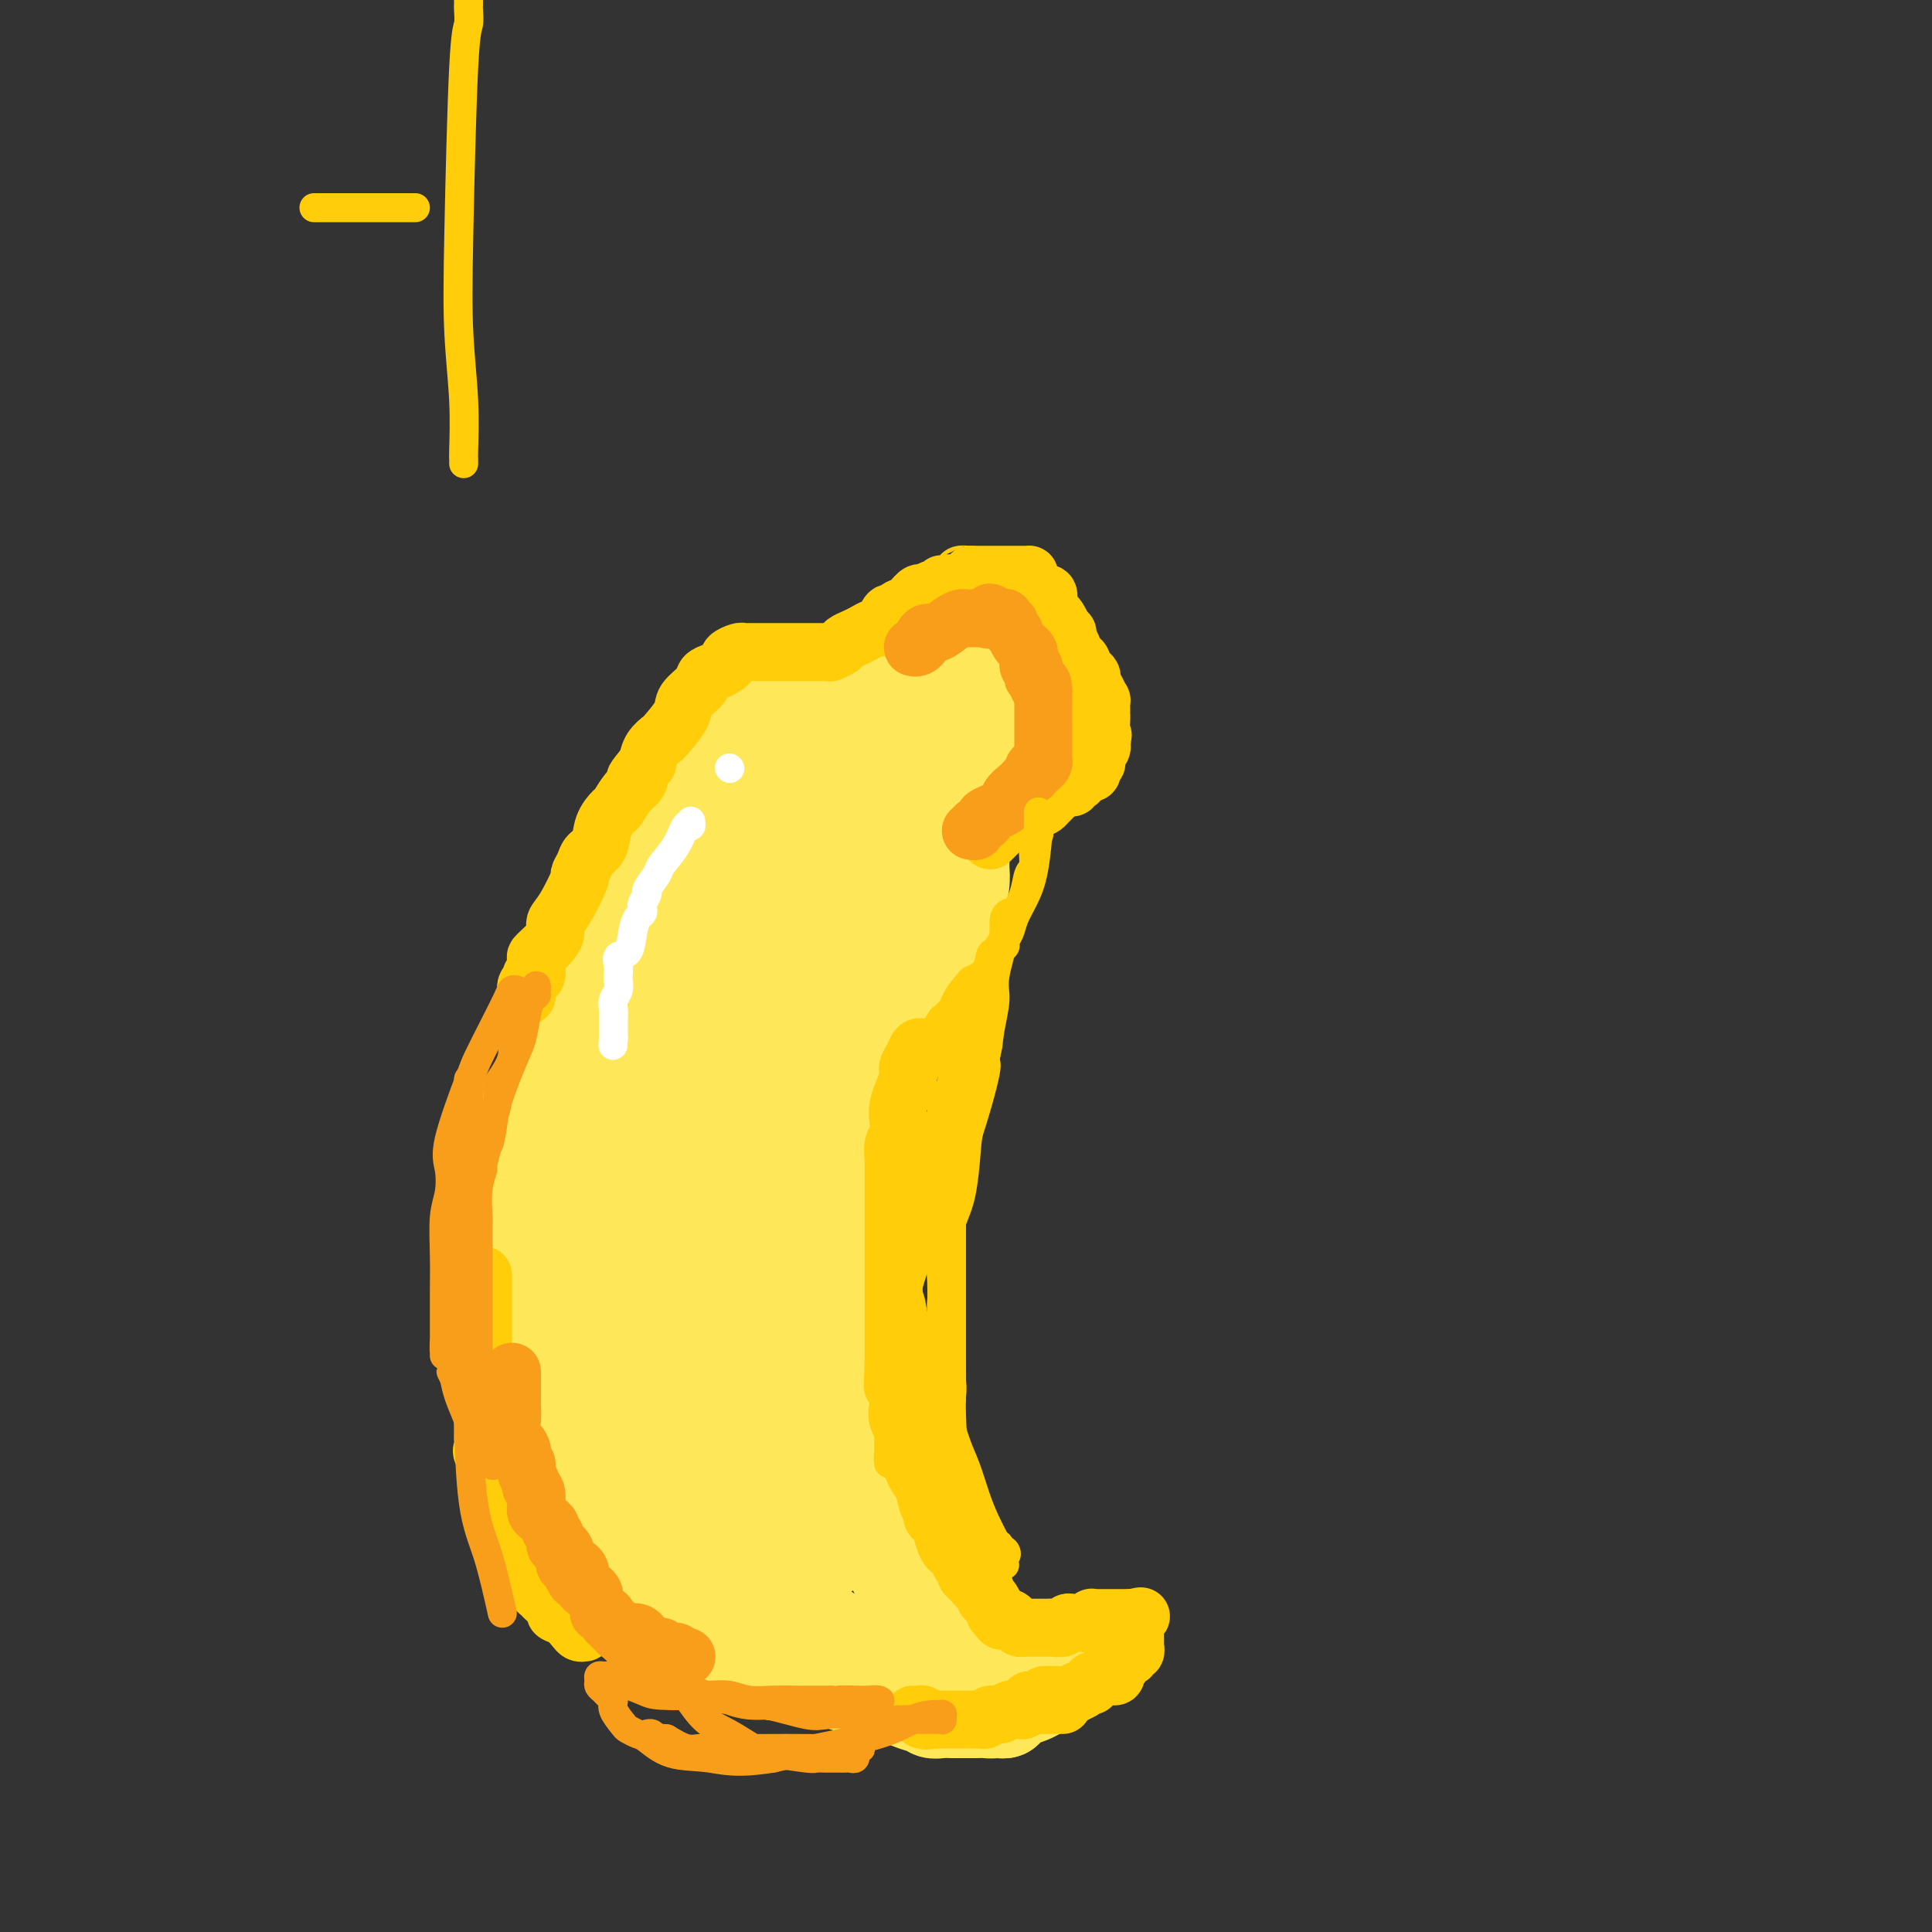 <svg viewBox='0 0 400 400' version='1.1' xmlns='http://www.w3.org/2000/svg' xmlns:xlink='http://www.w3.org/1999/xlink'><rect x="0" y="0" width="400" height="400" fill="#333333" stroke="none"/><g fill='none' stroke='#FEE859' stroke-width='20' stroke-linecap='round' stroke-linejoin='round'><path d='M151,162c0.272,1.077 0.544,2.155 0,3c-0.544,0.845 -1.903,1.459 -3,3c-1.097,1.541 -1.931,4.009 -3,6c-1.069,1.991 -2.373,3.504 -4,6c-1.627,2.496 -3.577,5.974 -6,10c-2.423,4.026 -5.318,8.601 -7,11c-1.682,2.399 -2.152,2.623 -4,5c-1.848,2.377 -5.073,6.908 -7,10c-1.927,3.092 -2.555,4.745 -4,8c-1.445,3.255 -3.706,8.112 -5,12c-1.294,3.888 -1.621,6.807 -2,10c-0.379,3.193 -0.811,6.658 -1,10c-0.189,3.342 -0.137,6.559 0,12c0.137,5.441 0.359,13.104 1,19c0.641,5.896 1.702,10.024 3,14c1.298,3.976 2.832,7.800 4,11c1.168,3.200 1.969,5.775 3,8c1.031,2.225 2.293,4.101 3,5c0.707,0.899 0.861,0.821 1,1c0.139,0.179 0.265,0.613 1,1c0.735,0.387 2.081,0.725 3,1c0.919,0.275 1.411,0.486 2,1c0.589,0.514 1.274,1.331 2,2c0.726,0.669 1.493,1.191 3,2c1.507,0.809 3.753,1.904 6,3'/><path d='M137,336c2.791,1.792 1.768,1.772 2,2c0.232,0.228 1.721,0.705 3,1c1.279,0.295 2.350,0.409 3,1c0.650,0.591 0.878,1.659 2,2c1.122,0.341 3.136,-0.045 4,0c0.864,0.045 0.578,0.520 1,1c0.422,0.480 1.552,0.963 3,1c1.448,0.037 3.214,-0.374 4,0c0.786,0.374 0.592,1.533 1,2c0.408,0.467 1.419,0.241 2,0c0.581,-0.241 0.734,-0.496 2,0c1.266,0.496 3.647,1.743 5,2c1.353,0.257 1.679,-0.477 4,0c2.321,0.477 6.636,2.166 12,3c5.364,0.834 11.777,0.812 15,1c3.223,0.188 3.256,0.587 4,1c0.744,0.413 2.200,0.842 3,1c0.800,0.158 0.943,0.045 1,0c0.057,-0.045 0.029,-0.023 0,0'/><path d='M208,354c-0.339,0.001 -0.678,0.002 -1,0c-0.322,-0.002 -0.628,-0.006 -1,0c-0.372,0.006 -0.809,0.021 -1,0c-0.191,-0.021 -0.134,-0.077 -1,-1c-0.866,-0.923 -2.654,-2.712 -4,-4c-1.346,-1.288 -2.249,-2.075 -3,-3c-0.751,-0.925 -1.351,-1.987 -2,-3c-0.649,-1.013 -1.346,-1.975 -2,-3c-0.654,-1.025 -1.265,-2.112 -2,-3c-0.735,-0.888 -1.594,-1.578 -2,-3c-0.406,-1.422 -0.360,-3.575 -1,-5c-0.640,-1.425 -1.968,-2.121 -3,-6c-1.032,-3.879 -1.769,-10.940 -3,-15c-1.231,-4.060 -2.957,-5.117 -4,-7c-1.043,-1.883 -1.404,-4.590 -2,-8c-0.596,-3.410 -1.428,-7.523 -2,-12c-0.572,-4.477 -0.886,-9.319 -1,-14c-0.114,-4.681 -0.030,-9.202 0,-12c0.030,-2.798 0.004,-3.874 0,-6c-0.004,-2.126 0.012,-5.304 0,-7c-0.012,-1.696 -0.053,-1.910 0,-3c0.053,-1.090 0.199,-3.054 0,-5c-0.199,-1.946 -0.744,-3.872 0,-7c0.744,-3.128 2.777,-7.458 4,-10c1.223,-2.542 1.635,-3.298 2,-4c0.365,-0.702 0.682,-1.351 1,-2'/><path d='M180,211c1.315,-2.926 1.102,-2.241 1,-2c-0.102,0.241 -0.094,0.040 1,-1c1.094,-1.040 3.273,-2.918 5,-4c1.727,-1.082 3.004,-1.368 4,-2c0.996,-0.632 1.713,-1.609 2,-2c0.287,-0.391 0.143,-0.195 0,0'/><path d='M193,200c0.453,-0.334 0.905,-0.669 1,-1c0.095,-0.331 -0.168,-0.660 0,-1c0.168,-0.340 0.767,-0.693 1,-1c0.233,-0.307 0.101,-0.569 0,-1c-0.101,-0.431 -0.170,-1.032 0,-2c0.170,-0.968 0.581,-2.305 1,-3c0.419,-0.695 0.847,-0.749 1,-1c0.153,-0.251 0.031,-0.699 0,-1c-0.031,-0.301 0.030,-0.457 0,-1c-0.030,-0.543 -0.152,-1.475 0,-2c0.152,-0.525 0.577,-0.645 1,-1c0.423,-0.355 0.846,-0.946 1,-2c0.154,-1.054 0.041,-2.572 0,-3c-0.041,-0.428 -0.011,0.235 0,0c0.011,-0.235 0.003,-1.369 0,-2c-0.003,-0.631 -0.001,-0.761 0,-1c0.001,-0.239 -0.000,-0.589 0,-1c0.000,-0.411 0.001,-0.884 0,-1c-0.001,-0.116 -0.003,0.124 0,0c0.003,-0.124 0.011,-0.610 0,-1c-0.011,-0.390 -0.041,-0.682 0,-1c0.041,-0.318 0.155,-0.662 0,-1c-0.155,-0.338 -0.577,-0.669 -1,-1'/><path d='M198,171c-0.156,-1.622 -0.044,-1.178 0,-1c0.044,0.178 0.022,0.089 0,0'/><path d='M198,170c-0.342,-0.193 -0.684,-0.386 0,-1c0.684,-0.614 2.395,-1.650 4,-3c1.605,-1.350 3.106,-3.013 4,-4c0.894,-0.987 1.181,-1.297 2,-2c0.819,-0.703 2.169,-1.799 3,-2c0.831,-0.201 1.143,0.492 2,0c0.857,-0.492 2.258,-2.170 3,-3c0.742,-0.830 0.826,-0.814 1,-1c0.174,-0.186 0.439,-0.574 1,-1c0.561,-0.426 1.417,-0.889 2,-1c0.583,-0.111 0.891,0.129 1,0c0.109,-0.129 0.018,-0.629 0,-1c-0.018,-0.371 0.036,-0.615 0,-1c-0.036,-0.385 -0.164,-0.911 0,-1c0.164,-0.089 0.618,0.260 0,-1c-0.618,-1.260 -2.309,-4.130 -4,-7'/><path d='M217,141c-0.591,-2.051 -0.067,-1.677 0,-2c0.067,-0.323 -0.322,-1.343 -1,-2c-0.678,-0.657 -1.646,-0.949 -2,-1c-0.354,-0.051 -0.095,0.141 0,0c0.095,-0.141 0.025,-0.615 0,-1c-0.025,-0.385 -0.007,-0.681 0,-1c0.007,-0.319 0.002,-0.663 0,-1c-0.002,-0.337 -0.001,-0.669 0,-1'/><path d='M214,132c-0.683,-1.333 -0.890,-0.165 -1,0c-0.110,0.165 -0.123,-0.674 0,-1c0.123,-0.326 0.383,-0.139 0,0c-0.383,0.139 -1.409,0.230 -2,0c-0.591,-0.230 -0.746,-0.779 -1,-1c-0.254,-0.221 -0.607,-0.112 -1,0c-0.393,0.112 -0.826,0.226 -1,0c-0.174,-0.226 -0.088,-0.793 0,-1c0.088,-0.207 0.177,-0.056 0,0c-0.177,0.056 -0.621,0.015 -1,0c-0.379,-0.015 -0.693,-0.004 -1,0c-0.307,0.004 -0.608,0.001 -1,0c-0.392,-0.001 -0.875,-0.000 -1,0c-0.125,0.000 0.107,0.000 0,0c-0.107,-0.000 -0.554,-0.000 -1,0'/><path d='M203,129c-1.833,-0.500 -0.917,-0.250 0,0'/><path d='M171,143c0.394,-0.063 0.788,-0.126 1,0c0.212,0.126 0.241,0.441 1,0c0.759,-0.441 2.248,-1.639 3,-2c0.752,-0.361 0.766,0.115 1,0c0.234,-0.115 0.688,-0.819 1,-1c0.312,-0.181 0.482,0.163 1,0c0.518,-0.163 1.385,-0.831 2,-1c0.615,-0.169 0.977,0.161 1,0c0.023,-0.161 -0.294,-0.813 0,-1c0.294,-0.187 1.200,0.089 2,0c0.800,-0.089 1.496,-0.545 2,-1c0.504,-0.455 0.816,-0.911 1,-1c0.184,-0.089 0.239,0.188 1,0c0.761,-0.188 2.226,-0.843 3,-1c0.774,-0.157 0.856,0.183 1,0c0.144,-0.183 0.349,-0.890 1,-1c0.651,-0.110 1.747,0.377 2,0c0.253,-0.377 -0.336,-1.617 0,-2c0.336,-0.383 1.597,0.090 2,0c0.403,-0.090 -0.051,-0.742 0,-1c0.051,-0.258 0.606,-0.121 1,0c0.394,0.121 0.627,0.225 1,0c0.373,-0.225 0.887,-0.778 1,-1c0.113,-0.222 -0.176,-0.111 0,0c0.176,0.111 0.817,0.222 1,0c0.183,-0.222 -0.090,-0.778 0,-1c0.090,-0.222 0.545,-0.111 1,0'/><path d='M202,129c4.962,-2.299 1.869,-1.046 1,0c-0.869,1.046 0.488,1.884 1,2c0.512,0.116 0.179,-0.492 0,0c-0.179,0.492 -0.206,2.082 0,3c0.206,0.918 0.644,1.163 1,2c0.356,0.837 0.631,2.265 1,3c0.369,0.735 0.833,0.775 1,1c0.167,0.225 0.038,0.635 0,1c-0.038,0.365 0.016,0.686 0,1c-0.016,0.314 -0.101,0.621 0,1c0.101,0.379 0.389,0.829 0,1c-0.389,0.171 -1.454,0.064 -2,0c-0.546,-0.064 -0.574,-0.083 -3,1c-2.426,1.083 -7.252,3.270 -10,4c-2.748,0.730 -3.419,0.003 -4,0c-0.581,-0.003 -1.073,0.718 -2,1c-0.927,0.282 -2.289,0.126 -3,0c-0.711,-0.126 -0.772,-0.222 -1,0c-0.228,0.222 -0.624,0.764 -1,1c-0.376,0.236 -0.730,0.168 -1,0c-0.270,-0.168 -0.454,-0.437 -1,0c-0.546,0.437 -1.455,1.579 -2,2c-0.545,0.421 -0.727,0.120 -1,0c-0.273,-0.120 -0.636,-0.060 -1,0'/><path d='M175,153c-4.807,1.388 -1.826,0.357 -1,0c0.826,-0.357 -0.503,-0.039 -1,0c-0.497,0.039 -0.160,-0.200 0,0c0.160,0.200 0.145,0.838 0,1c-0.145,0.162 -0.420,-0.153 -1,0c-0.580,0.153 -1.463,0.773 -2,1c-0.537,0.227 -0.726,0.061 -1,0c-0.274,-0.061 -0.634,-0.016 -1,0c-0.366,0.016 -0.739,0.001 -1,0c-0.261,-0.001 -0.410,0.010 -1,0c-0.590,-0.010 -1.622,-0.041 -2,0c-0.378,0.041 -0.101,0.155 0,0c0.101,-0.155 0.027,-0.578 0,-1c-0.027,-0.422 -0.007,-0.845 0,-1c0.007,-0.155 0.002,-0.044 0,0c-0.002,0.044 -0.001,0.022 0,0'/><path d='M164,153c-1.766,-0.242 -0.681,-0.848 0,-1c0.681,-0.152 0.957,0.151 1,0c0.043,-0.151 -0.146,-0.757 0,-1c0.146,-0.243 0.629,-0.122 1,0c0.371,0.122 0.632,0.244 1,0c0.368,-0.244 0.844,-0.854 1,-1c0.156,-0.146 -0.007,0.172 0,0c0.007,-0.172 0.183,-0.835 1,-1c0.817,-0.165 2.275,0.167 3,0c0.725,-0.167 0.716,-0.832 1,-1c0.284,-0.168 0.860,0.161 1,0c0.140,-0.161 -0.158,-0.814 0,-1c0.158,-0.186 0.772,0.094 1,0c0.228,-0.094 0.071,-0.561 0,-1c-0.071,-0.439 -0.057,-0.850 0,-1c0.057,-0.150 0.157,-0.040 0,0c-0.157,0.040 -0.569,0.011 -1,0c-0.431,-0.011 -0.879,-0.003 -1,0c-0.121,0.003 0.085,0.001 0,0c-0.085,-0.001 -0.460,-0.000 -1,0c-0.540,0.000 -1.244,0.000 -2,0c-0.756,-0.000 -1.565,-0.000 -2,0c-0.435,0.000 -0.498,0.000 -1,0c-0.502,-0.000 -1.444,-0.000 -2,0c-0.556,0.000 -0.727,0.000 -1,0c-0.273,-0.000 -0.650,-0.000 -1,0c-0.350,0.000 -0.675,0.000 -1,0'/><path d='M162,145c-2.041,-0.309 -1.142,-0.080 -1,0c0.142,0.080 -0.473,0.012 -1,0c-0.527,-0.012 -0.968,0.034 -1,0c-0.032,-0.034 0.343,-0.147 0,0c-0.343,0.147 -1.404,0.556 -2,1c-0.596,0.444 -0.728,0.924 -1,1c-0.272,0.076 -0.682,-0.251 -1,0c-0.318,0.251 -0.542,1.079 -1,2c-0.458,0.921 -1.151,1.934 -2,3c-0.849,1.066 -1.855,2.183 -3,3c-1.145,0.817 -2.427,1.332 -3,2c-0.573,0.668 -0.435,1.488 -1,3c-0.565,1.512 -1.832,3.714 -3,5c-1.168,1.286 -2.235,1.654 -3,3c-0.765,1.346 -1.227,3.670 -2,5c-0.773,1.330 -1.857,1.666 -3,3c-1.143,1.334 -2.345,3.667 -3,5c-0.655,1.333 -0.764,1.667 -1,2c-0.236,0.333 -0.599,0.664 -1,1c-0.401,0.336 -0.839,0.678 -1,1c-0.161,0.322 -0.043,0.625 0,1c0.043,0.375 0.012,0.821 0,1c-0.012,0.179 -0.006,0.089 0,0'/><path d='M128,187c0.013,0.354 0.026,0.709 0,1c-0.026,0.291 -0.090,0.519 -1,3c-0.910,2.481 -2.665,7.217 -4,10c-1.335,2.783 -2.251,3.615 -3,5c-0.749,1.385 -1.331,3.325 -2,5c-0.669,1.675 -1.424,3.087 -2,4c-0.576,0.913 -0.974,1.328 -1,2c-0.026,0.672 0.319,1.601 0,2c-0.319,0.399 -1.304,0.269 -2,2c-0.696,1.731 -1.104,5.321 -2,7c-0.896,1.679 -2.281,1.445 -3,2c-0.719,0.555 -0.771,1.900 -1,3c-0.229,1.100 -0.635,1.954 -1,3c-0.365,1.046 -0.690,2.283 -1,3c-0.310,0.717 -0.605,0.914 -1,2c-0.395,1.086 -0.890,3.062 -1,4c-0.110,0.938 0.167,0.839 0,2c-0.167,1.161 -0.776,3.583 -1,5c-0.224,1.417 -0.062,1.830 0,3c0.062,1.170 0.023,3.096 0,4c-0.023,0.904 -0.032,0.787 0,2c0.032,1.213 0.104,3.757 0,5c-0.104,1.243 -0.382,1.186 0,2c0.382,0.814 1.426,2.500 2,4c0.574,1.500 0.679,2.813 1,4c0.321,1.187 0.859,2.246 1,3c0.141,0.754 -0.116,1.203 0,2c0.116,0.797 0.605,1.942 1,3c0.395,1.058 0.698,2.029 1,3'/><path d='M108,287c0.863,3.609 0.021,2.133 0,2c-0.021,-0.133 0.778,1.078 1,2c0.222,0.922 -0.133,1.553 0,2c0.133,0.447 0.754,0.708 1,1c0.246,0.292 0.118,0.614 0,1c-0.118,0.386 -0.224,0.835 0,1c0.224,0.165 0.778,0.047 1,0c0.222,-0.047 0.111,-0.024 0,0'/><path d='M111,296c0.066,0.932 0.133,1.863 0,2c-0.133,0.137 -0.464,-0.522 0,0c0.464,0.522 1.724,2.223 3,4c1.276,1.777 2.568,3.628 4,5c1.432,1.372 3.005,2.265 4,3c0.995,0.735 1.411,1.313 2,2c0.589,0.687 1.349,1.482 3,3c1.651,1.518 4.192,3.758 6,5c1.808,1.242 2.882,1.485 4,2c1.118,0.515 2.281,1.303 3,2c0.719,0.697 0.993,1.304 2,2c1.007,0.696 2.745,1.483 4,2c1.255,0.517 2.027,0.764 3,1c0.973,0.236 2.146,0.459 3,1c0.854,0.541 1.389,1.398 2,2c0.611,0.602 1.299,0.948 2,1c0.701,0.052 1.414,-0.188 2,0c0.586,0.188 1.044,0.806 2,1c0.956,0.194 2.410,-0.037 3,0c0.590,0.037 0.316,0.342 1,1c0.684,0.658 2.326,1.668 3,2c0.674,0.332 0.380,-0.013 1,0c0.620,0.013 2.155,0.385 3,1c0.845,0.615 1.000,1.474 2,2c1.000,0.526 2.845,0.718 4,1c1.155,0.282 1.619,0.653 3,1c1.381,0.347 3.680,0.671 5,1c1.320,0.329 1.660,0.665 2,1'/><path d='M187,344c7.711,2.756 4.489,0.648 4,0c-0.489,-0.648 1.756,0.166 4,1c2.244,0.834 4.489,1.688 6,2c1.511,0.312 2.289,0.084 3,0c0.711,-0.084 1.355,-0.022 2,0c0.645,0.022 1.290,0.006 2,0c0.710,-0.006 1.484,-0.002 2,0c0.516,0.002 0.772,0.000 1,0c0.228,-0.000 0.426,0.001 1,0c0.574,-0.001 1.523,-0.003 2,0c0.477,0.003 0.480,0.011 1,0c0.520,-0.011 1.555,-0.040 2,0c0.445,0.040 0.301,0.151 1,0c0.699,-0.151 2.243,-0.562 3,-1c0.757,-0.438 0.727,-0.901 1,-1c0.273,-0.099 0.847,0.166 1,0c0.153,-0.166 -0.117,-0.762 0,-1c0.117,-0.238 0.620,-0.116 1,0c0.380,0.116 0.638,0.227 1,0c0.362,-0.227 0.828,-0.792 1,-1c0.172,-0.208 0.049,-0.059 0,0c-0.049,0.059 -0.025,0.030 0,0'/><path d='M226,343c1.214,-0.666 -0.251,-0.332 -1,0c-0.749,0.332 -0.782,0.663 -1,1c-0.218,0.337 -0.622,0.682 -1,1c-0.378,0.318 -0.730,0.610 -1,1c-0.270,0.390 -0.457,0.878 -1,1c-0.543,0.122 -1.443,-0.122 -2,0c-0.557,0.122 -0.772,0.610 -1,1c-0.228,0.390 -0.470,0.682 -1,1c-0.530,0.318 -1.349,0.663 -2,1c-0.651,0.337 -1.133,0.665 -2,1c-0.867,0.335 -2.118,0.678 -3,1c-0.882,0.322 -1.393,0.622 -2,1c-0.607,0.378 -1.310,0.833 -2,1c-0.690,0.167 -1.369,0.045 -2,0c-0.631,-0.045 -1.215,-0.012 -2,0c-0.785,0.012 -1.771,0.003 -2,0c-0.229,-0.003 0.300,0.000 0,0c-0.300,-0.000 -1.429,-0.004 -2,0c-0.571,0.004 -0.585,0.016 -1,0c-0.415,-0.016 -1.231,-0.060 -2,0c-0.769,0.060 -1.490,0.223 -2,0c-0.510,-0.223 -0.808,-0.833 -1,-1c-0.192,-0.167 -0.278,0.110 -1,0c-0.722,-0.110 -2.078,-0.606 -3,-1c-0.922,-0.394 -1.408,-0.686 -2,-1c-0.592,-0.314 -1.288,-0.650 -2,-1c-0.712,-0.350 -1.439,-0.712 -2,-1c-0.561,-0.288 -0.954,-0.500 -2,-1c-1.046,-0.500 -2.743,-1.289 -4,-2c-1.257,-0.711 -2.073,-1.346 -3,-2c-0.927,-0.654 -1.963,-1.327 -3,-2'/><path d='M170,342c-4.471,-1.978 -3.149,-0.922 -3,-1c0.149,-0.078 -0.876,-1.291 -2,-2c-1.124,-0.709 -2.346,-0.915 -3,-1c-0.654,-0.085 -0.741,-0.048 -2,-1c-1.259,-0.952 -3.691,-2.892 -5,-4c-1.309,-1.108 -1.495,-1.384 -2,-2c-0.505,-0.616 -1.329,-1.570 -2,-2c-0.671,-0.430 -1.190,-0.334 -2,-1c-0.810,-0.666 -1.910,-2.095 -3,-3c-1.090,-0.905 -2.170,-1.288 -3,-2c-0.830,-0.712 -1.411,-1.753 -2,-3c-0.589,-1.247 -1.186,-2.699 -2,-4c-0.814,-1.301 -1.846,-2.452 -3,-4c-1.154,-1.548 -2.428,-3.492 -3,-5c-0.572,-1.508 -0.440,-2.578 -1,-4c-0.560,-1.422 -1.813,-3.194 -3,-5c-1.187,-1.806 -2.308,-3.646 -3,-6c-0.692,-2.354 -0.956,-5.223 -2,-8c-1.044,-2.777 -2.868,-5.462 -4,-8c-1.132,-2.538 -1.571,-4.928 -2,-6c-0.429,-1.072 -0.846,-0.827 -1,-1c-0.154,-0.173 -0.044,-0.764 0,-1c0.044,-0.236 0.022,-0.118 0,0'/><path d='M117,268c0.004,0.017 0.007,0.035 0,0c-0.007,-0.035 -0.026,-0.121 0,-1c0.026,-0.879 0.095,-2.549 0,-4c-0.095,-1.451 -0.354,-2.681 0,-4c0.354,-1.319 1.320,-2.726 2,-5c0.680,-2.274 1.073,-5.413 2,-8c0.927,-2.587 2.389,-4.620 3,-7c0.611,-2.380 0.372,-5.105 1,-9c0.628,-3.895 2.125,-8.958 3,-12c0.875,-3.042 1.130,-4.063 2,-5c0.870,-0.937 2.357,-1.791 3,-3c0.643,-1.209 0.442,-2.774 1,-5c0.558,-2.226 1.875,-5.114 3,-7c1.125,-1.886 2.059,-2.771 3,-4c0.941,-1.229 1.889,-2.803 3,-4c1.111,-1.197 2.385,-2.016 4,-4c1.615,-1.984 3.571,-5.133 6,-8c2.429,-2.867 5.332,-5.453 7,-8c1.668,-2.547 2.103,-5.057 3,-7c0.897,-1.943 2.256,-3.321 4,-5c1.744,-1.679 3.873,-3.661 5,-5c1.127,-1.339 1.254,-2.036 2,-3c0.746,-0.964 2.113,-2.194 3,-3c0.887,-0.806 1.296,-1.188 2,-2c0.704,-0.812 1.704,-2.053 3,-3c1.296,-0.947 2.887,-1.601 4,-2c1.113,-0.399 1.746,-0.543 3,-1c1.254,-0.457 3.127,-1.229 5,-2'/><path d='M194,137c3.438,-2.237 2.031,-1.329 2,-1c-0.031,0.329 1.312,0.081 2,0c0.688,-0.081 0.720,0.007 1,0c0.280,-0.007 0.808,-0.109 1,0c0.192,0.109 0.049,0.427 0,1c-0.049,0.573 -0.004,1.399 0,2c0.004,0.601 -0.032,0.976 0,1c0.032,0.024 0.131,-0.303 0,0c-0.131,0.303 -0.491,1.235 -1,2c-0.509,0.765 -1.165,1.364 -2,2c-0.835,0.636 -1.849,1.311 -3,2c-1.151,0.689 -2.441,1.393 -3,2c-0.559,0.607 -0.388,1.119 -1,2c-0.612,0.881 -2.006,2.133 -3,3c-0.994,0.867 -1.587,1.349 -2,2c-0.413,0.651 -0.646,1.470 -1,2c-0.354,0.530 -0.830,0.772 -1,1c-0.170,0.228 -0.034,0.441 -1,1c-0.966,0.559 -3.035,1.462 -4,2c-0.965,0.538 -0.826,0.711 -1,1c-0.174,0.289 -0.662,0.693 -1,1c-0.338,0.307 -0.525,0.516 -1,1c-0.475,0.484 -1.237,1.242 -2,2'/><path d='M173,166c-3.973,3.892 -0.906,1.620 0,1c0.906,-0.620 -0.349,0.410 -1,1c-0.651,0.590 -0.697,0.738 -1,1c-0.303,0.262 -0.861,0.637 -1,1c-0.139,0.363 0.142,0.715 0,1c-0.142,0.285 -0.705,0.503 -1,1c-0.295,0.497 -0.322,1.274 -1,3c-0.678,1.726 -2.009,4.402 -3,6c-0.991,1.598 -1.643,2.116 -2,3c-0.357,0.884 -0.420,2.132 -1,3c-0.580,0.868 -1.679,1.357 -2,2c-0.321,0.643 0.135,1.441 0,2c-0.135,0.559 -0.861,0.880 -1,1c-0.139,0.120 0.308,0.038 0,1c-0.308,0.962 -1.370,2.966 -2,4c-0.630,1.034 -0.826,1.097 -1,2c-0.174,0.903 -0.326,2.645 -1,4c-0.674,1.355 -1.872,2.322 -3,5c-1.128,2.678 -2.187,7.068 -4,12c-1.813,4.932 -4.381,10.405 -6,14c-1.619,3.595 -2.290,5.313 -3,8c-0.710,2.687 -1.458,6.344 -2,9c-0.542,2.656 -0.877,4.313 -1,6c-0.123,1.687 -0.034,3.405 0,4c0.034,0.595 0.012,0.066 0,2c-0.012,1.934 -0.014,6.331 0,9c0.014,2.669 0.045,3.610 0,5c-0.045,1.390 -0.167,3.228 0,5c0.167,1.772 0.622,3.477 1,5c0.378,1.523 0.679,2.864 1,4c0.321,1.136 0.660,2.068 1,3'/><path d='M139,294c0.630,6.132 0.705,2.963 1,2c0.295,-0.963 0.810,0.279 1,1c0.190,0.721 0.054,0.920 0,1c-0.054,0.080 -0.027,0.040 0,0'/><path d='M141,298c0.033,-0.169 0.066,-0.338 0,0c-0.066,0.338 -0.232,1.184 0,2c0.232,0.816 0.863,1.603 2,3c1.137,1.397 2.782,3.404 4,5c1.218,1.596 2.009,2.782 3,4c0.991,1.218 2.181,2.470 3,3c0.819,0.530 1.267,0.338 2,1c0.733,0.662 1.752,2.177 2,3c0.248,0.823 -0.275,0.952 0,1c0.275,0.048 1.347,0.013 2,0c0.653,-0.013 0.886,-0.005 1,0c0.114,0.005 0.110,0.005 0,0c-0.110,-0.005 -0.324,-0.015 0,0c0.324,0.015 1.187,0.057 2,0c0.813,-0.057 1.576,-0.211 2,0c0.424,0.211 0.509,0.789 1,1c0.491,0.211 1.388,0.056 2,0c0.612,-0.056 0.939,-0.014 1,0c0.061,0.014 -0.144,0.001 0,0c0.144,-0.001 0.637,0.010 1,0c0.363,-0.010 0.598,-0.041 1,0c0.402,0.041 0.972,0.155 1,0c0.028,-0.155 -0.486,-0.577 -1,-1'/><path d='M170,320c1.363,-0.872 -1.729,-3.553 -3,-5c-1.271,-1.447 -0.722,-1.662 -1,-2c-0.278,-0.338 -1.384,-0.800 -2,-2c-0.616,-1.200 -0.743,-3.139 -1,-4c-0.257,-0.861 -0.644,-0.643 -1,-1c-0.356,-0.357 -0.681,-1.288 -1,-3c-0.319,-1.712 -0.632,-4.204 -1,-6c-0.368,-1.796 -0.792,-2.896 -1,-5c-0.208,-2.104 -0.199,-5.211 -1,-8c-0.801,-2.789 -2.411,-5.261 -3,-8c-0.589,-2.739 -0.157,-5.745 0,-8c0.157,-2.255 0.041,-3.759 0,-5c-0.041,-1.241 -0.006,-2.218 0,-3c0.006,-0.782 -0.018,-1.369 0,-3c0.018,-1.631 0.079,-4.305 0,-6c-0.079,-1.695 -0.298,-2.412 0,-5c0.298,-2.588 1.113,-7.048 2,-11c0.887,-3.952 1.845,-7.396 3,-12c1.155,-4.604 2.506,-10.369 3,-14c0.494,-3.631 0.133,-5.128 0,-6c-0.133,-0.872 -0.036,-1.119 0,-2c0.036,-0.881 0.010,-2.394 0,-3c-0.010,-0.606 -0.005,-0.303 0,0'/><path d='M163,198c0.548,-0.477 1.096,-0.953 1,-1c-0.096,-0.047 -0.834,0.337 0,0c0.834,-0.337 3.242,-1.395 4,-2c0.758,-0.605 -0.132,-0.756 0,-1c0.132,-0.244 1.287,-0.580 2,-1c0.713,-0.420 0.985,-0.924 2,-2c1.015,-1.076 2.773,-2.723 4,-4c1.227,-1.277 1.921,-2.185 3,-3c1.079,-0.815 2.541,-1.539 3,-2c0.459,-0.461 -0.084,-0.659 0,-1c0.084,-0.341 0.797,-0.823 1,-1c0.203,-0.177 -0.103,-0.048 0,0c0.103,0.048 0.616,0.015 1,0c0.384,-0.015 0.638,-0.014 1,0c0.362,0.014 0.832,0.039 1,0c0.168,-0.039 0.035,-0.144 0,0c-0.035,0.144 0.029,0.536 0,1c-0.029,0.464 -0.151,0.999 0,2c0.151,1.001 0.574,2.466 0,4c-0.574,1.534 -2.144,3.136 -3,4c-0.856,0.864 -0.997,0.991 -2,3c-1.003,2.009 -2.867,5.899 -4,8c-1.133,2.101 -1.536,2.412 -3,4c-1.464,1.588 -3.990,4.454 -6,7c-2.010,2.546 -3.505,4.773 -5,7'/><path d='M163,220c-4.285,6.017 -3.498,4.560 -4,5c-0.502,0.440 -2.294,2.779 -4,5c-1.706,2.221 -3.327,4.326 -5,7c-1.673,2.674 -3.400,5.919 -5,9c-1.600,3.081 -3.074,6.000 -4,9c-0.926,3.000 -1.306,6.083 -2,8c-0.694,1.917 -1.704,2.669 -2,4c-0.296,1.331 0.121,3.241 0,4c-0.121,0.759 -0.780,0.367 -1,1c-0.220,0.633 -0.003,2.291 0,3c0.003,0.709 -0.209,0.469 0,4c0.209,3.531 0.840,10.835 1,15c0.160,4.165 -0.151,5.193 0,7c0.151,1.807 0.765,4.393 1,6c0.235,1.607 0.093,2.233 0,3c-0.093,0.767 -0.135,1.673 0,2c0.135,0.327 0.448,0.073 1,0c0.552,-0.073 1.343,0.033 2,0c0.657,-0.033 1.180,-0.205 2,0c0.820,0.205 1.935,0.787 3,1c1.065,0.213 2.078,0.057 3,0c0.922,-0.057 1.753,-0.015 2,0c0.247,0.015 -0.088,0.004 0,0c0.088,-0.004 0.601,-0.001 1,0c0.399,0.001 0.686,0.000 1,0c0.314,-0.000 0.657,-0.000 1,0'/><path d='M154,313c2.702,0.440 1.457,0.040 1,0c-0.457,-0.040 -0.127,0.278 0,0c0.127,-0.278 0.052,-1.153 0,-1c-0.052,0.153 -0.079,1.335 0,-1c0.079,-2.335 0.266,-8.188 0,-13c-0.266,-4.812 -0.985,-8.585 -2,-13c-1.015,-4.415 -2.324,-9.473 -3,-13c-0.676,-3.527 -0.717,-5.524 -1,-7c-0.283,-1.476 -0.808,-2.432 -1,-3c-0.192,-0.568 -0.051,-0.747 0,-1c0.051,-0.253 0.012,-0.580 0,-1c-0.012,-0.420 0.002,-0.934 0,-1c-0.002,-0.066 -0.019,0.316 0,0c0.019,-0.316 0.076,-1.330 0,-2c-0.076,-0.670 -0.283,-0.995 0,-2c0.283,-1.005 1.055,-2.690 2,-4c0.945,-1.310 2.061,-2.245 4,-8c1.939,-5.755 4.701,-16.330 7,-23c2.299,-6.670 4.136,-9.434 6,-14c1.864,-4.566 3.757,-10.935 5,-15c1.243,-4.065 1.836,-5.825 3,-9c1.164,-3.175 2.897,-7.763 4,-10c1.103,-2.237 1.574,-2.121 2,-3c0.426,-0.879 0.805,-2.751 1,-4c0.195,-1.249 0.206,-1.875 1,-3c0.794,-1.125 2.370,-2.750 3,-4c0.630,-1.250 0.315,-2.125 0,-3'/><path d='M186,155c5.774,-15.632 1.210,-4.710 0,-1c-1.210,3.710 0.934,0.210 2,-1c1.066,-1.210 1.055,-0.129 1,0c-0.055,0.129 -0.154,-0.693 0,-1c0.154,-0.307 0.561,-0.099 1,0c0.439,0.099 0.909,0.089 1,0c0.091,-0.089 -0.196,-0.255 0,0c0.196,0.255 0.876,0.932 1,1c0.124,0.068 -0.306,-0.473 0,0c0.306,0.473 1.350,1.959 2,3c0.650,1.041 0.906,1.636 1,2c0.094,0.364 0.025,0.497 0,1c-0.025,0.503 -0.007,1.375 0,2c0.007,0.625 0.002,1.003 0,1c-0.002,-0.003 -0.000,-0.385 0,0c0.000,0.385 0.000,1.539 0,2c-0.000,0.461 -0.000,0.231 0,0'/></g>
<g fill='none' stroke='#FFCD0A' stroke-width='12' stroke-linecap='round' stroke-linejoin='round'><path d='M205,174c0.343,-0.342 0.686,-0.683 1,-1c0.314,-0.317 0.599,-0.608 1,-1c0.401,-0.392 0.918,-0.883 1,-1c0.082,-0.117 -0.273,0.140 0,0c0.273,-0.140 1.172,-0.678 2,-1c0.828,-0.322 1.584,-0.429 2,-1c0.416,-0.571 0.493,-1.606 1,-2c0.507,-0.394 1.444,-0.147 2,0c0.556,0.147 0.730,0.193 1,0c0.270,-0.193 0.637,-0.625 1,-1c0.363,-0.375 0.723,-0.693 1,-1c0.277,-0.307 0.469,-0.603 1,-1c0.531,-0.397 1.399,-0.894 2,-1c0.601,-0.106 0.934,0.178 1,0c0.066,-0.178 -0.136,-0.817 0,-1c0.136,-0.183 0.611,0.092 1,0c0.389,-0.092 0.692,-0.551 1,-1c0.308,-0.449 0.623,-0.889 1,-1c0.377,-0.111 0.818,0.107 1,0c0.182,-0.107 0.105,-0.539 0,-1c-0.105,-0.461 -0.238,-0.952 0,-1c0.238,-0.048 0.847,0.348 1,0c0.153,-0.348 -0.151,-1.440 0,-2c0.151,-0.560 0.757,-0.589 1,-1c0.243,-0.411 0.121,-1.206 0,-2'/><path d='M228,153c0.619,-1.296 0.166,-0.537 0,-1c-0.166,-0.463 -0.044,-2.147 0,-3c0.044,-0.853 0.009,-0.875 0,-1c-0.009,-0.125 0.008,-0.352 0,-1c-0.008,-0.648 -0.040,-1.718 0,-2c0.040,-0.282 0.152,0.223 0,0c-0.152,-0.223 -0.566,-1.173 -1,-2c-0.434,-0.827 -0.886,-1.531 -1,-2c-0.114,-0.469 0.110,-0.703 0,-1c-0.110,-0.297 -0.555,-0.657 -1,-1c-0.445,-0.343 -0.889,-0.668 -1,-1c-0.111,-0.332 0.110,-0.670 0,-1c-0.110,-0.330 -0.550,-0.653 -1,-1c-0.450,-0.347 -0.909,-0.720 -1,-1c-0.091,-0.280 0.186,-0.467 0,-1c-0.186,-0.533 -0.833,-1.411 -1,-2c-0.167,-0.589 0.147,-0.889 0,-1c-0.147,-0.111 -0.756,-0.032 -1,0c-0.244,0.032 -0.122,0.016 0,0'/><path d='M220,131c0.091,-0.219 0.182,-0.439 0,-1c-0.182,-0.561 -0.636,-1.465 -1,-2c-0.364,-0.535 -0.636,-0.703 -1,-1c-0.364,-0.297 -0.818,-0.725 -1,-1c-0.182,-0.275 -0.090,-0.398 0,-1c0.090,-0.602 0.178,-1.685 0,-2c-0.178,-0.315 -0.622,0.136 -1,0c-0.378,-0.136 -0.689,-0.860 -1,-1c-0.311,-0.140 -0.622,0.302 -1,0c-0.378,-0.302 -0.822,-1.349 -1,-2c-0.178,-0.651 -0.088,-0.907 0,-1c0.088,-0.093 0.175,-0.025 0,0c-0.175,0.025 -0.610,0.007 -1,0c-0.390,-0.007 -0.734,-0.002 -1,0c-0.266,0.002 -0.452,0.000 -1,0c-0.548,-0.000 -1.456,-0.000 -2,0c-0.544,0.000 -0.723,0.000 -1,0c-0.277,-0.000 -0.652,-0.000 -1,0c-0.348,0.000 -0.671,0.000 -1,0c-0.329,-0.000 -0.666,-0.000 -1,0c-0.334,0.000 -0.667,0.000 -1,0c-0.333,-0.000 -0.667,-0.000 -1,0c-0.333,0.000 -0.667,0.000 -1,0'/><path d='M201,119c-2.010,0.012 -1.037,0.040 -1,0c0.037,-0.040 -0.864,-0.150 -1,0c-0.136,0.150 0.493,0.561 0,1c-0.493,0.439 -2.107,0.906 -3,1c-0.893,0.094 -1.066,-0.185 -1,0c0.066,0.185 0.369,0.832 0,1c-0.369,0.168 -1.411,-0.144 -2,0c-0.589,0.144 -0.725,0.745 -1,1c-0.275,0.255 -0.690,0.164 -1,0c-0.310,-0.164 -0.517,-0.399 -1,0c-0.483,0.399 -1.243,1.434 -2,2c-0.757,0.566 -1.513,0.663 -2,1c-0.487,0.337 -0.707,0.912 -1,1c-0.293,0.088 -0.659,-0.313 -1,0c-0.341,0.313 -0.657,1.341 -1,2c-0.343,0.659 -0.712,0.950 -1,1c-0.288,0.050 -0.496,-0.142 -1,0c-0.504,0.142 -1.305,0.616 -2,1c-0.695,0.384 -1.283,0.677 -2,1c-0.717,0.323 -1.563,0.674 -2,1c-0.437,0.326 -0.464,0.626 -1,1c-0.536,0.374 -1.582,0.821 -2,1c-0.418,0.179 -0.209,0.089 0,0'/><path d='M172,135c-0.331,0.000 -0.661,0.000 -1,0c-0.339,-0.000 -0.685,-0.000 -1,0c-0.315,0.000 -0.598,0.000 -1,0c-0.402,-0.000 -0.922,-0.000 -1,0c-0.078,0.000 0.288,0.000 0,0c-0.288,-0.000 -1.228,-0.000 -2,0c-0.772,0.000 -1.377,0.000 -2,0c-0.623,-0.000 -1.266,-0.000 -2,0c-0.734,0.000 -1.560,0.000 -2,0c-0.440,-0.000 -0.495,-0.000 -1,0c-0.505,0.000 -1.459,0.000 -2,0c-0.541,-0.000 -0.668,-0.001 -1,0c-0.332,0.001 -0.867,0.003 -1,0c-0.133,-0.003 0.137,-0.012 0,0c-0.137,0.012 -0.680,0.045 -1,0c-0.320,-0.045 -0.417,-0.167 -1,0c-0.583,0.167 -1.652,0.621 -2,1c-0.348,0.379 0.025,0.681 0,1c-0.025,0.319 -0.449,0.655 -1,1c-0.551,0.345 -1.231,0.699 -2,1c-0.769,0.301 -1.628,0.550 -2,1c-0.372,0.450 -0.255,1.100 -1,2c-0.745,0.900 -2.350,2.050 -3,3c-0.650,0.950 -0.346,1.699 -1,3c-0.654,1.301 -2.268,3.153 -3,4c-0.732,0.847 -0.582,0.690 -1,1c-0.418,0.310 -1.405,1.089 -2,2c-0.595,0.911 -0.797,1.956 -1,3'/><path d='M134,158c-3.417,4.197 -2.458,3.189 -2,3c0.458,-0.189 0.417,0.440 0,1c-0.417,0.560 -1.210,1.049 -2,2c-0.790,0.951 -1.578,2.362 -2,3c-0.422,0.638 -0.480,0.502 -1,1c-0.520,0.498 -1.503,1.630 -2,3c-0.497,1.370 -0.509,2.978 -1,4c-0.491,1.022 -1.461,1.457 -2,2c-0.539,0.543 -0.646,1.195 -1,2c-0.354,0.805 -0.956,1.763 -1,2c-0.044,0.237 0.470,-0.246 0,1c-0.470,1.246 -1.922,4.221 -3,6c-1.078,1.779 -1.781,2.361 -2,3c-0.219,0.639 0.046,1.335 0,2c-0.046,0.665 -0.404,1.300 -1,2c-0.596,0.700 -1.432,1.465 -2,2c-0.568,0.535 -0.869,0.840 -1,1c-0.131,0.160 -0.091,0.174 0,1c0.091,0.826 0.235,2.463 0,3c-0.235,0.537 -0.847,-0.027 -1,0c-0.153,0.027 0.155,0.647 0,1c-0.155,0.353 -0.772,0.441 -1,1c-0.228,0.559 -0.065,1.588 0,2c0.065,0.412 0.033,0.206 0,0'/><path d='M191,217c-0.341,-0.177 -0.683,-0.354 -1,0c-0.317,0.354 -0.611,1.238 -1,2c-0.389,0.762 -0.875,1.400 -1,2c-0.125,0.600 0.111,1.162 0,2c-0.111,0.838 -0.569,1.952 -1,3c-0.431,1.048 -0.833,2.029 -1,3c-0.167,0.971 -0.097,1.933 0,3c0.097,1.067 0.222,2.239 0,3c-0.222,0.761 -0.792,1.112 -1,2c-0.208,0.888 -0.056,2.312 0,3c0.056,0.688 0.015,0.641 0,1c-0.015,0.359 -0.004,1.124 0,2c0.004,0.876 0.001,1.864 0,3c-0.001,1.136 -0.000,2.420 0,3c0.000,0.580 0.000,0.456 0,1c-0.000,0.544 -0.000,1.755 0,3c0.000,1.245 0.000,2.525 0,4c-0.000,1.475 -0.000,3.144 0,4c0.000,0.856 0.000,0.900 0,2c-0.000,1.100 -0.000,3.257 0,5c0.000,1.743 0.000,3.074 0,4c-0.000,0.926 -0.000,1.449 0,2c0.000,0.551 0.000,1.131 0,2c-0.000,0.869 -0.000,2.027 0,3c0.000,0.973 0.000,1.762 0,2c-0.000,0.238 -0.000,-0.075 0,0c0.000,0.075 0.000,0.537 0,1'/><path d='M185,282c-0.214,8.595 -0.250,3.583 0,2c0.250,-1.583 0.786,0.262 1,1c0.214,0.738 0.107,0.369 0,0'/><path d='M186,285c0.000,-0.058 0.001,-0.115 0,0c-0.001,0.115 -0.002,0.403 0,1c0.002,0.597 0.009,1.504 0,2c-0.009,0.496 -0.032,0.580 0,1c0.032,0.420 0.121,1.175 0,2c-0.121,0.825 -0.450,1.720 0,3c0.450,1.280 1.678,2.945 2,4c0.322,1.055 -0.264,1.501 0,3c0.264,1.499 1.376,4.051 2,5c0.624,0.949 0.758,0.296 1,1c0.242,0.704 0.591,2.767 1,4c0.409,1.233 0.879,1.638 1,2c0.121,0.362 -0.108,0.682 0,1c0.108,0.318 0.554,0.635 1,1c0.446,0.365 0.893,0.779 1,1c0.107,0.221 -0.126,0.248 0,1c0.126,0.752 0.612,2.229 1,3c0.388,0.771 0.678,0.837 1,1c0.322,0.163 0.677,0.424 1,1c0.323,0.576 0.615,1.469 1,2c0.385,0.531 0.864,0.700 1,1c0.136,0.300 -0.069,0.729 0,1c0.069,0.271 0.414,0.382 1,1c0.586,0.618 1.415,1.741 2,2c0.585,0.259 0.928,-0.348 1,0c0.072,0.348 -0.125,1.650 0,2c0.125,0.350 0.572,-0.252 1,0c0.428,0.252 0.837,1.358 1,2c0.163,0.642 0.082,0.821 0,1'/><path d='M206,334c2.250,3.111 1.376,0.889 1,0c-0.376,-0.889 -0.255,-0.445 0,0c0.255,0.445 0.645,0.890 1,1c0.355,0.110 0.674,-0.114 1,0c0.326,0.114 0.660,0.566 1,1c0.340,0.434 0.686,0.848 1,1c0.314,0.152 0.594,0.041 1,0c0.406,-0.041 0.936,-0.011 1,0c0.064,0.011 -0.337,0.003 0,0c0.337,-0.003 1.413,-0.001 2,0c0.587,0.001 0.686,0.001 1,0c0.314,-0.001 0.844,-0.004 1,0c0.156,0.004 -0.061,0.015 0,0c0.061,-0.015 0.401,-0.057 1,0c0.599,0.057 1.455,0.212 2,0c0.545,-0.212 0.777,-0.793 1,-1c0.223,-0.207 0.437,-0.041 1,0c0.563,0.041 1.474,-0.041 2,0c0.526,0.041 0.666,0.207 1,0c0.334,-0.207 0.863,-0.788 1,-1c0.137,-0.212 -0.118,-0.057 0,0c0.118,0.057 0.609,0.015 1,0c0.391,-0.015 0.682,-0.004 1,0c0.318,0.004 0.663,0.001 1,0c0.337,-0.001 0.668,-0.000 1,0c0.332,0.000 0.666,0.000 1,0c0.334,-0.000 0.667,-0.000 1,0c0.333,0.000 0.667,0.000 1,0c0.333,-0.000 0.667,-0.000 1,0'/><path d='M234,335c3.785,-0.435 1.746,-0.524 1,0c-0.746,0.524 -0.200,1.660 0,2c0.200,0.340 0.054,-0.116 0,0c-0.054,0.116 -0.014,0.806 0,1c0.014,0.194 0.004,-0.107 0,0c-0.004,0.107 0.000,0.621 0,1c-0.000,0.379 -0.004,0.622 0,1c0.004,0.378 0.016,0.890 0,1c-0.016,0.110 -0.060,-0.183 0,0c0.060,0.183 0.224,0.840 0,1c-0.224,0.160 -0.834,-0.179 -1,0c-0.166,0.179 0.114,0.875 0,1c-0.114,0.125 -0.623,-0.320 -1,0c-0.377,0.320 -0.622,1.406 -1,2c-0.378,0.594 -0.889,0.695 -1,1c-0.111,0.305 0.177,0.813 0,1c-0.177,0.187 -0.821,0.054 -1,0c-0.179,-0.054 0.106,-0.030 0,0c-0.106,0.030 -0.602,0.065 -1,0c-0.398,-0.065 -0.698,-0.229 -1,0c-0.302,0.229 -0.606,0.850 -1,1c-0.394,0.150 -0.879,-0.171 -1,0c-0.121,0.171 0.122,0.834 0,1c-0.122,0.166 -0.610,-0.165 -1,0c-0.390,0.165 -0.682,0.828 -1,1c-0.318,0.172 -0.663,-0.146 -1,0c-0.337,0.146 -0.668,0.756 -1,1c-0.332,0.244 -0.666,0.122 -1,0'/><path d='M221,351c-1.875,0.775 -1.563,0.211 -2,0c-0.437,-0.211 -1.622,-0.071 -2,0c-0.378,0.071 0.053,0.072 0,0c-0.053,-0.072 -0.589,-0.215 -1,0c-0.411,0.215 -0.699,0.790 -1,1c-0.301,0.210 -0.617,0.056 -1,0c-0.383,-0.056 -0.834,-0.015 -1,0c-0.166,0.015 -0.047,0.004 0,0c0.047,-0.004 0.024,-0.002 0,0'/><path d='M121,338c-0.353,0.060 -0.706,0.119 -1,0c-0.294,-0.119 -0.531,-0.417 -1,-1c-0.469,-0.583 -1.172,-1.452 -2,-2c-0.828,-0.548 -1.781,-0.777 -2,-1c-0.219,-0.223 0.296,-0.441 0,-1c-0.296,-0.559 -1.404,-1.459 -2,-2c-0.596,-0.541 -0.681,-0.723 -1,-1c-0.319,-0.277 -0.873,-0.651 -1,-1c-0.127,-0.349 0.173,-0.675 0,-1c-0.173,-0.325 -0.820,-0.649 -1,-1c-0.180,-0.351 0.105,-0.728 0,-1c-0.105,-0.272 -0.602,-0.438 -1,-1c-0.398,-0.562 -0.698,-1.520 -1,-2c-0.302,-0.480 -0.605,-0.481 -1,-1c-0.395,-0.519 -0.880,-1.557 -1,-2c-0.120,-0.443 0.127,-0.290 0,-1c-0.127,-0.710 -0.626,-2.283 -1,-3c-0.374,-0.717 -0.622,-0.577 -1,-1c-0.378,-0.423 -0.885,-1.408 -1,-2c-0.115,-0.592 0.162,-0.791 0,-1c-0.162,-0.209 -0.761,-0.427 -1,-1c-0.239,-0.573 -0.116,-1.502 0,-2c0.116,-0.498 0.227,-0.567 0,-1c-0.227,-0.433 -0.792,-1.232 -1,-2c-0.208,-0.768 -0.059,-1.505 0,-2c0.059,-0.495 0.030,-0.747 0,-1'/><path d='M101,303c-1.774,-4.295 -1.207,-2.034 -1,-2c0.207,0.034 0.056,-2.161 0,-3c-0.056,-0.839 -0.015,-0.322 0,-1c0.015,-0.678 0.004,-2.551 0,-3c-0.004,-0.449 -0.001,0.526 0,0c0.001,-0.526 0.000,-2.552 0,-4c-0.000,-1.448 -0.000,-2.318 0,-3c0.000,-0.682 0.000,-1.176 0,-2c-0.000,-0.824 -0.000,-1.978 0,-3c0.000,-1.022 0.000,-1.912 0,-3c-0.000,-1.088 -0.000,-2.376 0,-3c0.000,-0.624 0.000,-0.586 0,-1c-0.000,-0.414 -0.000,-1.281 0,-2c0.000,-0.719 0.000,-1.292 0,-2c-0.000,-0.708 -0.000,-1.552 0,-2c0.000,-0.448 0.000,-0.498 0,-1c-0.000,-0.502 -0.000,-1.454 0,-2c0.000,-0.546 0.000,-0.685 0,-1c-0.000,-0.315 -0.000,-0.804 0,-1c0.000,-0.196 0.000,-0.098 0,0'/><path d='M220,353c-0.341,0.000 -0.683,0.000 -1,0c-0.317,-0.000 -0.610,-0.000 -1,0c-0.390,0.000 -0.878,0.000 -1,0c-0.122,-0.000 0.122,-0.001 0,0c-0.122,0.001 -0.610,0.004 -1,0c-0.390,-0.004 -0.681,-0.015 -1,0c-0.319,0.015 -0.666,0.055 -1,0c-0.334,-0.055 -0.656,-0.207 -1,0c-0.344,0.207 -0.712,0.772 -1,1c-0.288,0.228 -0.497,0.117 -1,0c-0.503,-0.117 -1.301,-0.242 -2,0c-0.699,0.242 -1.301,0.849 -2,1c-0.699,0.151 -1.497,-0.156 -2,0c-0.503,0.156 -0.713,0.774 -1,1c-0.287,0.226 -0.650,0.061 -1,0c-0.350,-0.061 -0.685,-0.016 -1,0c-0.315,0.016 -0.609,0.004 -1,0c-0.391,-0.004 -0.878,-0.001 -1,0c-0.122,0.001 0.122,0.000 0,0c-0.122,-0.000 -0.611,-0.000 -1,0c-0.389,0.000 -0.678,0.000 -1,0c-0.322,-0.000 -0.677,-0.000 -1,0c-0.323,0.000 -0.612,0.000 -1,0c-0.388,-0.000 -0.874,-0.000 -1,0c-0.126,0.000 0.107,0.000 0,0c-0.107,-0.000 -0.553,-0.000 -1,0'/><path d='M194,356c-4.204,0.463 -1.714,0.120 -1,0c0.714,-0.120 -0.347,-0.018 -1,0c-0.653,0.018 -0.897,-0.048 -1,0c-0.103,0.048 -0.066,0.209 0,0c0.066,-0.209 0.162,-0.788 0,-1c-0.162,-0.212 -0.582,-0.057 -1,0c-0.418,0.057 -0.834,0.016 -1,0c-0.166,-0.016 -0.083,-0.008 0,0'/></g>
<g fill='none' stroke='#F99E1B' stroke-width='12' stroke-linecap='round' stroke-linejoin='round'><path d='M106,284c-0.000,0.470 -0.000,0.940 0,1c0.000,0.060 0.001,-0.290 0,0c-0.001,0.290 -0.002,1.221 0,2c0.002,0.779 0.008,1.405 0,2c-0.008,0.595 -0.032,1.157 0,2c0.032,0.843 0.118,1.965 0,3c-0.118,1.035 -0.439,1.982 0,3c0.439,1.018 1.638,2.108 2,3c0.362,0.892 -0.114,1.588 0,2c0.114,0.412 0.819,0.542 1,1c0.181,0.458 -0.162,1.245 0,2c0.162,0.755 0.828,1.480 1,2c0.172,0.520 -0.151,0.836 0,1c0.151,0.164 0.776,0.176 1,1c0.224,0.824 0.049,2.458 0,3c-0.049,0.542 0.029,-0.010 0,0c-0.029,0.010 -0.167,0.580 0,1c0.167,0.420 0.637,0.689 1,1c0.363,0.311 0.618,0.666 1,1c0.382,0.334 0.890,0.649 1,1c0.110,0.351 -0.177,0.738 0,1c0.177,0.262 0.818,0.397 1,1c0.182,0.603 -0.096,1.672 0,2c0.096,0.328 0.565,-0.085 1,0c0.435,0.085 0.835,0.666 1,1c0.165,0.334 0.096,0.419 0,1c-0.096,0.581 -0.218,1.656 0,2c0.218,0.344 0.777,-0.045 1,0c0.223,0.045 0.112,0.522 0,1'/><path d='M118,325c2.023,4.346 1.081,1.211 1,0c-0.081,-1.211 0.699,-0.497 1,0c0.301,0.497 0.123,0.777 0,1c-0.123,0.223 -0.192,0.387 0,1c0.192,0.613 0.644,1.673 1,2c0.356,0.327 0.617,-0.080 1,0c0.383,0.080 0.890,0.648 1,1c0.110,0.352 -0.177,0.489 0,1c0.177,0.511 0.817,1.395 1,2c0.183,0.605 -0.090,0.932 0,1c0.090,0.068 0.545,-0.121 1,0c0.455,0.121 0.911,0.553 1,1c0.089,0.447 -0.187,0.908 0,1c0.187,0.092 0.838,-0.186 1,0c0.162,0.186 -0.164,0.834 0,1c0.164,0.166 0.817,-0.152 1,0c0.183,0.152 -0.106,0.772 0,1c0.106,0.228 0.607,0.064 1,0c0.393,-0.064 0.679,-0.027 1,0c0.321,0.027 0.677,0.045 1,0c0.323,-0.045 0.611,-0.152 1,0c0.389,0.152 0.877,0.563 1,1c0.123,0.437 -0.121,0.901 0,1c0.121,0.099 0.606,-0.166 1,0c0.394,0.166 0.697,0.762 1,1c0.303,0.238 0.606,0.116 1,0c0.394,-0.116 0.879,-0.227 1,0c0.121,0.227 -0.122,0.793 0,1c0.122,0.207 0.610,0.056 1,0c0.390,-0.056 0.683,-0.016 1,0c0.317,0.016 0.659,0.008 1,0'/><path d='M140,342c2.022,1.000 1.078,1.000 1,1c-0.078,0.000 0.710,0.000 1,0c0.290,0.000 0.083,0.000 0,0c-0.083,0.000 -0.041,0.000 0,0'/><path d='M201,172c0.492,0.088 0.983,0.175 1,0c0.017,-0.175 -0.442,-0.613 0,-1c0.442,-0.387 1.785,-0.723 2,-1c0.215,-0.277 -0.700,-0.494 0,-1c0.700,-0.506 3.013,-1.302 4,-2c0.987,-0.698 0.647,-1.300 1,-2c0.353,-0.700 1.400,-1.498 2,-2c0.600,-0.502 0.752,-0.708 1,-1c0.248,-0.292 0.592,-0.670 1,-1c0.408,-0.330 0.880,-0.612 1,-1c0.120,-0.388 -0.111,-0.880 0,-1c0.111,-0.120 0.566,0.134 1,0c0.434,-0.134 0.848,-0.654 1,-1c0.152,-0.346 0.041,-0.516 0,-1c-0.041,-0.484 -0.011,-1.282 0,-2c0.011,-0.718 0.003,-1.357 0,-2c-0.003,-0.643 -0.001,-1.290 0,-2c0.001,-0.710 0.000,-1.482 0,-2c-0.000,-0.518 -0.000,-0.783 0,-1c0.000,-0.217 0.000,-0.387 0,-1c-0.000,-0.613 -0.000,-1.669 0,-2c0.000,-0.331 0.000,0.065 0,0c-0.000,-0.065 -0.000,-0.590 0,-1c0.000,-0.410 0.000,-0.705 0,-1'/><path d='M216,143c-0.088,-2.660 -0.807,-1.309 -1,-1c-0.193,0.309 0.141,-0.423 0,-1c-0.141,-0.577 -0.756,-1.000 -1,-1c-0.244,-0.000 -0.118,0.421 0,0c0.118,-0.421 0.229,-1.685 0,-2c-0.229,-0.315 -0.796,0.319 -1,0c-0.204,-0.319 -0.043,-1.590 0,-2c0.043,-0.410 -0.031,0.040 0,0c0.031,-0.040 0.167,-0.570 0,-1c-0.167,-0.430 -0.637,-0.759 -1,-1c-0.363,-0.241 -0.618,-0.394 -1,-1c-0.382,-0.606 -0.891,-1.664 -1,-2c-0.109,-0.336 0.181,0.050 0,0c-0.181,-0.050 -0.832,-0.535 -1,-1c-0.168,-0.465 0.148,-0.909 0,-1c-0.148,-0.091 -0.761,0.172 -1,0c-0.239,-0.172 -0.105,-0.778 0,-1c0.105,-0.222 0.182,-0.060 0,0c-0.182,0.060 -0.623,0.017 -1,0c-0.377,-0.017 -0.688,-0.009 -1,0'/><path d='M206,128c-1.705,-2.321 -0.968,-0.622 -1,0c-0.032,0.622 -0.835,0.167 -1,0c-0.165,-0.167 0.307,-0.045 0,0c-0.307,0.045 -1.394,0.014 -2,0c-0.606,-0.014 -0.732,-0.010 -1,0c-0.268,0.010 -0.677,0.026 -1,0c-0.323,-0.026 -0.560,-0.095 -1,0c-0.440,0.095 -1.084,0.354 -2,1c-0.916,0.646 -2.105,1.679 -3,2c-0.895,0.321 -1.497,-0.072 -2,0c-0.503,0.072 -0.905,0.608 -1,1c-0.095,0.392 0.119,0.641 0,1c-0.119,0.359 -0.570,0.827 -1,1c-0.430,0.173 -0.837,0.049 -1,0c-0.163,-0.049 -0.081,-0.025 0,0'/></g>
<g fill='none' stroke='#FFFFFF' stroke-width='6' stroke-linecap='round' stroke-linejoin='round'><path d='M151,159c0.000,0.000 0.100,0.100 0.1,0.1'/><path d='M143,170c0.076,0.514 0.152,1.028 0,1c-0.152,-0.028 -0.532,-0.599 -1,0c-0.468,0.599 -1.024,2.369 -2,4c-0.976,1.631 -2.370,3.123 -3,4c-0.630,0.877 -0.495,1.138 -1,2c-0.505,0.862 -1.651,2.325 -2,3c-0.349,0.675 0.100,0.561 0,1c-0.100,0.439 -0.748,1.432 -1,2c-0.252,0.568 -0.108,0.713 0,1c0.108,0.287 0.179,0.716 0,1c-0.179,0.284 -0.608,0.421 -1,1c-0.392,0.579 -0.746,1.598 -1,3c-0.254,1.402 -0.408,3.187 -1,4c-0.592,0.813 -1.622,0.655 -2,1c-0.378,0.345 -0.105,1.195 0,2c0.105,0.805 0.042,1.567 0,2c-0.042,0.433 -0.064,0.539 0,1c0.064,0.461 0.213,1.279 0,2c-0.213,0.721 -0.789,1.345 -1,2c-0.211,0.655 -0.056,1.341 0,2c0.056,0.659 0.015,1.290 0,2c-0.015,0.710 -0.004,1.499 0,2c0.004,0.501 0.001,0.715 0,1c-0.001,0.285 -0.001,0.643 0,1'/><path d='M127,215c-0.167,2.500 -0.083,1.250 0,0'/></g>
<g fill='none' stroke='#F99E1B' stroke-width='6' stroke-linecap='round' stroke-linejoin='round'><path d='M107,205c-0.378,-0.089 -0.756,-0.177 -1,0c-0.244,0.177 -0.353,0.620 -1,2c-0.647,1.380 -1.830,3.697 -3,6c-1.170,2.303 -2.327,4.590 -3,6c-0.673,1.410 -0.864,1.942 -2,5c-1.136,3.058 -3.219,8.644 -4,12c-0.781,3.356 -0.262,4.484 0,6c0.262,1.516 0.266,3.421 0,5c-0.266,1.579 -0.803,2.833 -1,5c-0.197,2.167 -0.053,5.249 0,8c0.053,2.751 0.014,5.173 0,7c-0.014,1.827 -0.004,3.060 0,5c0.004,1.940 0.000,4.585 0,6c-0.000,1.415 0.002,1.598 0,2c-0.002,0.402 -0.009,1.022 0,1c0.009,-0.022 0.033,-0.687 0,-1c-0.033,-0.313 -0.122,-0.274 0,-3c0.122,-2.726 0.455,-8.215 1,-12c0.545,-3.785 1.300,-5.865 2,-8c0.700,-2.135 1.343,-4.324 2,-7c0.657,-2.676 1.329,-5.838 2,-9'/><path d='M99,241c1.480,-6.902 1.682,-4.158 2,-4c0.318,0.158 0.754,-2.271 1,-4c0.246,-1.729 0.303,-2.757 1,-5c0.697,-2.243 2.033,-5.701 3,-8c0.967,-2.299 1.566,-3.438 2,-5c0.434,-1.562 0.705,-3.545 1,-5c0.295,-1.455 0.615,-2.380 1,-3c0.385,-0.620 0.836,-0.933 1,-1c0.164,-0.067 0.041,0.114 0,0c-0.041,-0.114 0.001,-0.523 0,-1c-0.001,-0.477 -0.045,-1.024 0,-1c0.045,0.024 0.180,0.617 0,1c-0.180,0.383 -0.673,0.555 -1,1c-0.327,0.445 -0.486,1.162 -1,2c-0.514,0.838 -1.381,1.795 -2,3c-0.619,1.205 -0.988,2.657 -1,4c-0.012,1.343 0.334,2.578 0,4c-0.334,1.422 -1.346,3.033 -2,4c-0.654,0.967 -0.948,1.290 -1,2c-0.052,0.710 0.140,1.807 0,3c-0.140,1.193 -0.611,2.484 -1,4c-0.389,1.516 -0.694,3.258 -1,5'/><path d='M101,237c-1.713,6.086 -0.995,4.799 -1,5c-0.005,0.201 -0.733,1.888 -1,4c-0.267,2.112 -0.071,4.648 0,6c0.071,1.352 0.019,1.518 0,2c-0.019,0.482 -0.005,1.279 0,2c0.005,0.721 0.001,1.365 0,2c-0.001,0.635 -0.000,1.259 0,2c0.000,0.741 -0.000,1.597 0,3c0.000,1.403 0.000,3.352 0,5c-0.000,1.648 -0.002,2.995 0,5c0.002,2.005 0.007,4.669 0,6c-0.007,1.331 -0.026,1.328 0,2c0.026,0.672 0.098,2.018 0,3c-0.098,0.982 -0.366,1.601 0,3c0.366,1.399 1.366,3.579 2,5c0.634,1.421 0.902,2.082 1,3c0.098,0.918 0.026,2.092 0,3c-0.026,0.908 -0.007,1.549 0,2c0.007,0.451 0.003,0.713 0,1c-0.003,0.287 -0.003,0.598 0,1c0.003,0.402 0.009,0.895 0,1c-0.009,0.105 -0.033,-0.179 0,0c0.033,0.179 0.121,0.821 0,0c-0.121,-0.821 -0.452,-3.104 -1,-4c-0.548,-0.896 -1.312,-0.405 -2,-1c-0.688,-0.595 -1.301,-2.276 -2,-4c-0.699,-1.724 -1.486,-3.493 -2,-5c-0.514,-1.507 -0.757,-2.754 -1,-4'/><path d='M94,285c-1.238,-2.362 -0.332,-0.266 0,0c0.332,0.266 0.089,-1.296 0,-3c-0.089,-1.704 -0.024,-3.550 0,-5c0.024,-1.450 0.007,-2.505 0,-4c-0.007,-1.495 -0.003,-3.429 0,-5c0.003,-1.571 0.004,-2.777 0,-5c-0.004,-2.223 -0.012,-5.462 0,-8c0.012,-2.538 0.046,-4.374 0,-6c-0.046,-1.626 -0.170,-3.042 0,-6c0.170,-2.958 0.634,-7.457 1,-10c0.366,-2.543 0.634,-3.131 1,-4c0.366,-0.869 0.830,-2.018 1,-3c0.170,-0.982 0.046,-1.797 0,-2c-0.046,-0.203 -0.012,0.205 0,0c0.012,-0.205 0.003,-1.022 0,-1c-0.003,0.022 -0.001,0.882 0,1c0.001,0.118 0.000,-0.508 0,0c-0.000,0.508 -0.000,2.150 0,4c0.000,1.850 0.000,3.909 0,5c-0.000,1.091 -0.000,1.214 0,4c0.000,2.786 0.001,8.234 0,13c-0.001,4.766 -0.006,8.849 0,13c0.006,4.151 0.021,8.369 0,13c-0.021,4.631 -0.078,9.674 0,16c0.078,6.326 0.290,13.934 1,19c0.710,5.066 1.917,7.590 3,11c1.083,3.410 2.041,7.705 3,12'/><path d='M126,338c0.043,0.351 0.086,0.701 0,1c-0.086,0.299 -0.300,0.546 0,1c0.300,0.454 1.113,1.116 2,2c0.887,0.884 1.847,1.990 4,3c2.153,1.010 5.500,1.924 8,3c2.500,1.076 4.152,2.313 6,3c1.848,0.687 3.893,0.824 6,1c2.107,0.176 4.275,0.391 7,1c2.725,0.609 6.005,1.613 8,2c1.995,0.387 2.704,0.156 4,0c1.296,-0.156 3.177,-0.238 5,0c1.823,0.238 3.587,0.796 6,1c2.413,0.204 5.473,0.054 7,0c1.527,-0.054 1.519,-0.014 2,0c0.481,0.014 1.449,-0.000 2,0c0.551,0.000 0.685,0.014 1,0c0.315,-0.014 0.812,-0.057 1,0c0.188,0.057 0.068,0.213 0,0c-0.068,-0.213 -0.082,-0.794 0,-1c0.082,-0.206 0.261,-0.035 0,0c-0.261,0.035 -0.962,-0.065 -2,0c-1.038,0.065 -2.412,0.296 -4,1c-1.588,0.704 -3.389,1.882 -7,3c-3.611,1.118 -9.032,2.177 -13,3c-3.968,0.823 -6.484,1.412 -9,2'/><path d='M160,364c-7.639,1.253 -10.236,0.385 -13,0c-2.764,-0.385 -5.695,-0.286 -8,-1c-2.305,-0.714 -3.984,-2.239 -5,-3c-1.016,-0.761 -1.368,-0.757 -2,-1c-0.632,-0.243 -1.546,-0.734 -2,-1c-0.454,-0.266 -0.450,-0.309 -1,-1c-0.550,-0.691 -1.654,-2.031 -2,-3c-0.346,-0.969 0.065,-1.569 0,-2c-0.065,-0.431 -0.607,-0.694 -1,-1c-0.393,-0.306 -0.638,-0.656 -1,-1c-0.362,-0.344 -0.840,-0.681 -1,-1c-0.160,-0.319 -0.001,-0.619 0,-1c0.001,-0.381 -0.154,-0.842 0,-1c0.154,-0.158 0.619,-0.014 1,0c0.381,0.014 0.678,-0.101 1,0c0.322,0.101 0.669,0.418 2,1c1.331,0.582 3.646,1.428 5,2c1.354,0.572 1.745,0.871 4,1c2.255,0.129 6.372,0.087 9,0c2.628,-0.087 3.767,-0.219 5,0c1.233,0.219 2.560,0.791 4,1c1.440,0.209 2.994,0.056 5,0c2.006,-0.056 4.463,-0.015 6,0c1.537,0.015 2.153,0.004 3,0c0.847,-0.004 1.923,-0.002 3,0'/><path d='M172,352c7.665,0.464 2.828,0.124 2,0c-0.828,-0.124 2.354,-0.033 4,0c1.646,0.033 1.758,0.008 2,0c0.242,-0.008 0.615,0.002 1,0c0.385,-0.002 0.781,-0.014 1,0c0.219,0.014 0.261,0.056 0,0c-0.261,-0.056 -0.824,-0.211 -2,0c-1.176,0.211 -2.965,0.786 -5,1c-2.035,0.214 -4.316,0.067 -7,0c-2.684,-0.067 -5.772,-0.054 -8,0c-2.228,0.054 -3.598,0.148 -5,0c-1.402,-0.148 -2.837,-0.538 -4,-1c-1.163,-0.462 -2.055,-0.997 -3,-1c-0.945,-0.003 -1.944,0.524 -3,0c-1.056,-0.524 -2.170,-2.101 -3,-3c-0.830,-0.899 -1.375,-1.120 -2,-1c-0.625,0.120 -1.329,0.582 -2,0c-0.671,-0.582 -1.309,-2.209 -2,-3c-0.691,-0.791 -1.437,-0.748 -2,-1c-0.563,-0.252 -0.945,-0.800 -1,-1c-0.055,-0.200 0.216,-0.054 0,0c-0.216,0.054 -0.919,0.015 -1,0c-0.081,-0.015 0.459,-0.008 1,0'/><path d='M133,342c-1.821,-0.788 -0.372,1.741 1,3c1.372,1.259 2.668,1.248 4,2c1.332,0.752 2.701,2.267 4,4c1.299,1.733 2.527,3.683 4,5c1.473,1.317 3.192,1.999 5,3c1.808,1.001 3.706,2.321 5,3c1.294,0.679 1.986,0.718 4,1c2.014,0.282 5.352,0.808 7,1c1.648,0.192 1.608,0.052 2,0c0.392,-0.052 1.218,-0.014 2,0c0.782,0.014 1.520,0.005 2,0c0.480,-0.005 0.703,-0.005 1,0c0.297,0.005 0.669,0.017 1,0c0.331,-0.017 0.621,-0.061 1,0c0.379,0.061 0.845,0.227 1,0c0.155,-0.227 -0.002,-0.845 0,-1c0.002,-0.155 0.164,0.155 0,0c-0.164,-0.155 -0.655,-0.773 0,-1c0.655,-0.227 2.457,-0.061 0,0c-2.457,0.061 -9.174,0.018 -12,0c-2.826,-0.018 -1.760,-0.010 -4,0c-2.240,0.010 -7.786,0.023 -11,0c-3.214,-0.023 -4.096,-0.083 -5,0c-0.904,0.083 -1.830,0.309 -3,0c-1.170,-0.309 -2.585,-1.155 -4,-2'/><path d='M138,360c-6.498,-0.635 -3.244,-0.223 -2,0c1.244,0.223 0.478,0.256 0,0c-0.478,-0.256 -0.667,-0.800 -1,-1c-0.333,-0.200 -0.809,-0.057 -1,0c-0.191,0.057 -0.095,0.029 0,0'/></g>
<g fill='none' stroke='#FFCD0A' stroke-width='6' stroke-linecap='round' stroke-linejoin='round'><path d='M208,324c-0.105,-0.038 -0.211,-0.075 -1,-1c-0.789,-0.925 -2.263,-2.736 -3,-4c-0.737,-1.264 -0.737,-1.980 -1,-3c-0.263,-1.020 -0.788,-2.343 -2,-5c-1.212,-2.657 -3.109,-6.648 -4,-9c-0.891,-2.352 -0.775,-3.063 -1,-4c-0.225,-0.937 -0.792,-2.098 -1,-3c-0.208,-0.902 -0.056,-1.545 0,-2c0.056,-0.455 0.017,-0.722 0,-1c-0.017,-0.278 -0.013,-0.567 0,-1c0.013,-0.433 0.034,-1.010 0,-1c-0.034,0.010 -0.122,0.606 0,1c0.122,0.394 0.455,0.587 1,2c0.545,1.413 1.301,4.047 2,6c0.699,1.953 1.342,3.224 2,5c0.658,1.776 1.331,4.055 2,6c0.669,1.945 1.334,3.556 2,5c0.666,1.444 1.333,2.722 2,4'/><path d='M206,319c1.941,4.336 1.295,1.677 1,1c-0.295,-0.677 -0.238,0.627 0,1c0.238,0.373 0.655,-0.187 1,0c0.345,0.187 0.616,1.121 0,1c-0.616,-0.121 -2.119,-1.296 -3,-2c-0.881,-0.704 -1.140,-0.937 -2,-2c-0.860,-1.063 -2.321,-2.957 -3,-4c-0.679,-1.043 -0.574,-1.236 -1,-2c-0.426,-0.764 -1.381,-2.100 -2,-3c-0.619,-0.900 -0.902,-1.364 -1,-2c-0.098,-0.636 -0.012,-1.444 0,-2c0.012,-0.556 -0.049,-0.859 0,-2c0.049,-1.141 0.209,-3.119 0,-5c-0.209,-1.881 -0.788,-3.663 -1,-5c-0.212,-1.337 -0.057,-2.227 0,-5c0.057,-2.773 0.015,-7.429 0,-10c-0.015,-2.571 -0.004,-3.056 0,-4c0.004,-0.944 0.001,-2.346 0,-3c-0.001,-0.654 -0.000,-0.561 0,-1c0.000,-0.439 0.000,-1.411 0,-2c-0.000,-0.589 -0.000,-0.794 0,-1'/><path d='M195,267c-0.155,-6.286 -0.041,-3.002 0,-2c0.041,1.002 0.011,-0.277 0,-1c-0.011,-0.723 -0.003,-0.891 0,-1c0.003,-0.109 -0.000,-0.158 0,0c0.000,0.158 0.004,0.525 0,1c-0.004,0.475 -0.015,1.059 0,2c0.015,0.941 0.057,2.238 0,3c-0.057,0.762 -0.211,0.990 0,3c0.211,2.010 0.789,5.803 1,8c0.211,2.197 0.057,2.798 0,4c-0.057,1.202 -0.016,3.005 0,4c0.016,0.995 0.008,1.184 0,2c-0.008,0.816 -0.016,2.260 0,3c0.016,0.740 0.057,0.776 0,1c-0.057,0.224 -0.211,0.636 0,1c0.211,0.364 0.789,0.680 1,1c0.211,0.320 0.057,0.642 0,1c-0.057,0.358 -0.015,0.750 0,1c0.015,0.250 0.004,0.357 0,0c-0.004,-0.357 -0.002,-1.179 0,-2'/><path d='M197,296c0.309,4.475 0.083,-0.338 0,-3c-0.083,-2.662 -0.022,-3.174 0,-5c0.022,-1.826 0.006,-4.966 0,-7c-0.006,-2.034 -0.002,-2.962 0,-5c0.002,-2.038 0.000,-5.187 0,-8c-0.000,-2.813 -0.000,-5.291 0,-8c0.000,-2.709 0.000,-5.648 0,-8c-0.000,-2.352 -0.000,-4.115 0,-5c0.000,-0.885 0.000,-0.891 0,-2c-0.000,-1.109 -0.000,-3.319 0,-4c0.000,-0.681 0.000,0.168 0,0c-0.000,-0.168 -0.000,-1.354 0,-2c0.000,-0.646 0.000,-0.752 0,-1c-0.000,-0.248 -0.000,-0.637 0,-1c0.000,-0.363 0.000,-0.701 0,-1c-0.000,-0.299 -0.000,-0.558 0,-1c0.000,-0.442 0.000,-1.067 0,-1c-0.000,0.067 -0.000,0.825 0,1c0.000,0.175 0.000,-0.234 0,1c-0.000,1.234 -0.000,4.110 0,6c0.000,1.890 0.000,2.794 0,5c-0.000,2.206 -0.000,5.715 0,9c0.000,3.285 0.000,6.347 0,9c0.000,2.653 -0.000,4.897 0,7c0.000,2.103 -0.000,4.066 0,6c0.000,1.934 -0.000,3.838 0,5c0.000,1.162 0.000,1.581 0,2'/><path d='M197,285c-0.001,8.151 -0.004,3.529 0,2c0.004,-1.529 0.015,0.034 0,1c-0.015,0.966 -0.057,1.336 0,1c0.057,-0.336 0.211,-1.379 0,-3c-0.211,-1.621 -0.788,-3.820 -1,-6c-0.212,-2.180 -0.059,-4.340 0,-8c0.059,-3.660 0.022,-8.821 0,-12c-0.022,-3.179 -0.031,-4.376 0,-6c0.031,-1.624 0.100,-3.674 0,-5c-0.100,-1.326 -0.370,-1.927 0,-4c0.370,-2.073 1.381,-5.617 2,-8c0.619,-2.383 0.845,-3.604 1,-5c0.155,-1.396 0.238,-2.965 1,-5c0.762,-2.035 2.204,-4.536 3,-6c0.796,-1.464 0.945,-1.892 1,-2c0.055,-0.108 0.015,0.105 0,0c-0.015,-0.105 -0.004,-0.528 0,-1c0.004,-0.472 0.001,-0.992 0,-1c-0.001,-0.008 -0.001,0.496 0,1'/><path d='M204,218c1.194,-3.959 0.178,-0.357 0,1c-0.178,1.357 0.483,0.469 0,3c-0.483,2.531 -2.109,8.481 -4,14c-1.891,5.519 -4.048,10.609 -6,15c-1.952,4.391 -3.700,8.085 -5,12c-1.300,3.915 -2.152,8.051 -3,13c-0.848,4.949 -1.691,10.712 -2,14c-0.309,3.288 -0.082,4.102 0,5c0.082,0.898 0.021,1.881 0,3c-0.021,1.119 -0.002,2.375 0,3c0.002,0.625 -0.013,0.620 0,1c0.013,0.380 0.055,1.147 0,1c-0.055,-0.147 -0.207,-1.206 0,-2c0.207,-0.794 0.772,-1.323 1,-2c0.228,-0.677 0.121,-1.504 0,-3c-0.121,-1.496 -0.254,-3.662 0,-5c0.254,-1.338 0.894,-1.849 1,-5c0.106,-3.151 -0.322,-8.943 0,-13c0.322,-4.057 1.393,-6.380 2,-9c0.607,-2.620 0.750,-5.537 1,-8c0.250,-2.463 0.606,-4.471 1,-6c0.394,-1.529 0.827,-2.580 1,-4c0.173,-1.420 0.087,-3.210 0,-5'/><path d='M191,241c1.492,-9.680 1.723,-3.879 2,-3c0.277,0.879 0.600,-3.165 1,-5c0.400,-1.835 0.878,-1.463 1,-2c0.122,-0.537 -0.111,-1.983 0,-3c0.111,-1.017 0.565,-1.605 1,-2c0.435,-0.395 0.849,-0.596 1,-1c0.151,-0.404 0.038,-1.012 0,-1c-0.038,0.012 0.000,0.642 0,1c-0.000,0.358 -0.039,0.443 0,1c0.039,0.557 0.154,1.585 0,4c-0.154,2.415 -0.577,6.218 -1,9c-0.423,2.782 -0.845,4.542 -1,6c-0.155,1.458 -0.041,2.614 0,5c0.041,2.386 0.011,6.001 0,9c-0.011,2.999 -0.003,5.382 0,7c0.003,1.618 0.001,2.472 0,3c-0.001,0.528 -0.000,0.730 0,1c0.000,0.270 0.000,0.608 0,1c-0.000,0.392 -0.000,0.836 0,1c0.000,0.164 0.000,0.047 0,0c-0.000,-0.047 -0.000,-0.023 0,0'/><path d='M195,272c-0.316,7.353 -0.106,2.235 0,-1c0.106,-3.235 0.109,-4.588 0,-6c-0.109,-1.412 -0.330,-2.883 0,-5c0.330,-2.117 1.209,-4.881 2,-7c0.791,-2.119 1.493,-3.593 2,-6c0.507,-2.407 0.820,-5.747 1,-8c0.180,-2.253 0.228,-3.420 1,-7c0.772,-3.580 2.267,-9.573 3,-13c0.733,-3.427 0.704,-4.290 1,-6c0.296,-1.710 0.915,-4.268 1,-6c0.085,-1.732 -0.366,-2.636 0,-5c0.366,-2.364 1.549,-6.186 2,-8c0.451,-1.814 0.171,-1.619 0,-2c-0.171,-0.381 -0.233,-1.338 0,-2c0.233,-0.662 0.762,-1.028 1,-1c0.238,0.028 0.185,0.450 0,1c-0.185,0.550 -0.501,1.229 -1,3c-0.499,1.771 -1.181,4.635 -2,7c-0.819,2.365 -1.776,4.232 -2,6c-0.224,1.768 0.286,3.438 0,5c-0.286,1.562 -1.367,3.018 -2,4c-0.633,0.982 -0.816,1.491 -1,2'/><path d='M201,217c-1.311,4.625 -1.087,2.687 -1,2c0.087,-0.687 0.038,-0.124 0,0c-0.038,0.124 -0.066,-0.191 0,0c0.066,0.191 0.224,0.889 0,1c-0.224,0.111 -0.831,-0.366 -1,0c-0.169,0.366 0.098,1.574 0,2c-0.098,0.426 -0.562,0.070 -1,0c-0.438,-0.070 -0.852,0.146 -1,0c-0.148,-0.146 -0.032,-0.653 0,-1c0.032,-0.347 -0.020,-0.535 0,-1c0.020,-0.465 0.110,-1.206 0,-2c-0.110,-0.794 -0.422,-1.641 0,-3c0.422,-1.359 1.579,-3.230 2,-4c0.421,-0.770 0.106,-0.437 1,-2c0.894,-1.563 2.996,-5.021 4,-7c1.004,-1.979 0.909,-2.481 1,-3c0.091,-0.519 0.368,-1.057 1,-2c0.632,-0.943 1.620,-2.291 2,-3c0.380,-0.709 0.153,-0.778 0,-1c-0.153,-0.222 -0.234,-0.598 0,-1c0.234,-0.402 0.781,-0.829 1,-1c0.219,-0.171 0.109,-0.085 0,0'/><path d='M209,191c-0.058,-0.936 -0.117,-1.873 0,-2c0.117,-0.127 0.408,0.555 1,0c0.592,-0.555 1.483,-2.348 2,-4c0.517,-1.652 0.660,-3.164 1,-4c0.340,-0.836 0.876,-0.998 1,-2c0.124,-1.002 -0.163,-2.846 0,-4c0.163,-1.154 0.776,-1.618 1,-2c0.224,-0.382 0.060,-0.681 0,-1c-0.060,-0.319 -0.015,-0.656 0,-1c0.015,-0.344 0.002,-0.694 0,-1c-0.002,-0.306 0.008,-0.568 0,-1c-0.008,-0.432 -0.033,-1.035 0,-1c0.033,0.035 0.125,0.709 0,3c-0.125,2.291 -0.469,6.200 -1,9c-0.531,2.800 -1.251,4.490 -2,6c-0.749,1.510 -1.528,2.839 -2,4c-0.472,1.161 -0.638,2.155 -1,3c-0.362,0.845 -0.922,1.543 -1,2c-0.078,0.457 0.324,0.675 0,1c-0.324,0.325 -1.376,0.757 -2,1c-0.624,0.243 -0.822,0.296 -1,1c-0.178,0.704 -0.337,2.058 -1,3c-0.663,0.942 -1.832,1.471 -3,2'/><path d='M201,203c-1.737,1.903 -2.578,3.161 -3,4c-0.422,0.839 -0.424,1.257 -1,2c-0.576,0.743 -1.727,1.809 -2,2c-0.273,0.191 0.333,-0.495 0,0c-0.333,0.495 -1.603,2.169 -2,3c-0.397,0.831 0.080,0.817 0,1c-0.080,0.183 -0.718,0.563 -1,2c-0.282,1.437 -0.209,3.932 -1,6c-0.791,2.068 -2.447,3.708 -3,5c-0.553,1.292 -0.005,2.236 0,3c0.005,0.764 -0.534,1.347 -1,3c-0.466,1.653 -0.859,4.375 -1,6c-0.141,1.625 -0.031,2.152 0,3c0.031,0.848 -0.017,2.015 0,3c0.017,0.985 0.098,1.787 0,5c-0.098,3.213 -0.376,8.835 0,12c0.376,3.165 1.407,3.871 2,5c0.593,1.129 0.747,2.681 1,4c0.253,1.319 0.604,2.405 1,3c0.396,0.595 0.837,0.699 1,1c0.163,0.301 0.046,0.800 0,1c-0.046,0.200 -0.023,0.100 0,0'/><path d='M191,277c-0.000,0.252 -0.000,0.504 0,1c0.000,0.496 0.000,1.237 0,2c-0.000,0.763 -0.001,1.548 0,3c0.001,1.452 0.003,3.570 0,5c-0.003,1.430 -0.012,2.170 0,4c0.012,1.830 0.044,4.750 0,7c-0.044,2.250 -0.166,3.831 0,5c0.166,1.169 0.619,1.925 1,3c0.381,1.075 0.691,2.471 1,4c0.309,1.529 0.619,3.193 1,4c0.381,0.807 0.833,0.756 1,1c0.167,0.244 0.048,0.784 0,1c-0.048,0.216 -0.024,0.108 0,0'/><path d='M96,96c0.008,-0.413 0.015,-0.826 0,-1c-0.015,-0.174 -0.054,-0.109 0,-2c0.054,-1.891 0.200,-5.737 0,-10c-0.200,-4.263 -0.747,-8.943 -1,-14c-0.253,-5.057 -0.211,-10.493 0,-21c0.211,-10.507 0.593,-26.087 1,-34c0.407,-7.913 0.841,-8.159 1,-9c0.159,-0.841 0.043,-2.278 0,-3c-0.043,-0.722 -0.011,-0.730 0,-1c0.011,-0.270 0.003,-0.804 0,-1c-0.003,-0.196 -0.001,-0.056 0,0c0.001,0.056 0.000,0.028 0,0'/><path d='M65,43c0.477,0.000 0.954,0.000 1,0c0.046,0.000 -0.337,0.000 0,0c0.337,0.000 1.396,0.000 2,0c0.604,0.000 0.753,0.000 1,0c0.247,0.000 0.591,-0.000 1,0c0.409,0.000 0.883,0.000 1,0c0.117,0.000 -0.122,0.000 0,0c0.122,0.000 0.606,0.000 1,0c0.394,0.000 0.697,0.000 1,0c0.303,0.000 0.606,0.000 1,0c0.394,0.000 0.879,0.000 1,0c0.121,0.000 -0.123,0.000 0,0c0.123,0.000 0.613,0.000 1,0c0.387,0.000 0.671,-0.000 1,0c0.329,0.000 0.703,0.000 1,0c0.297,0.000 0.516,-0.000 1,0c0.484,0.000 1.233,0.000 2,0c0.767,0.000 1.553,-0.000 2,0c0.447,0.000 0.556,0.000 1,0c0.444,0.000 1.222,0.000 2,0'/></g>
</svg>